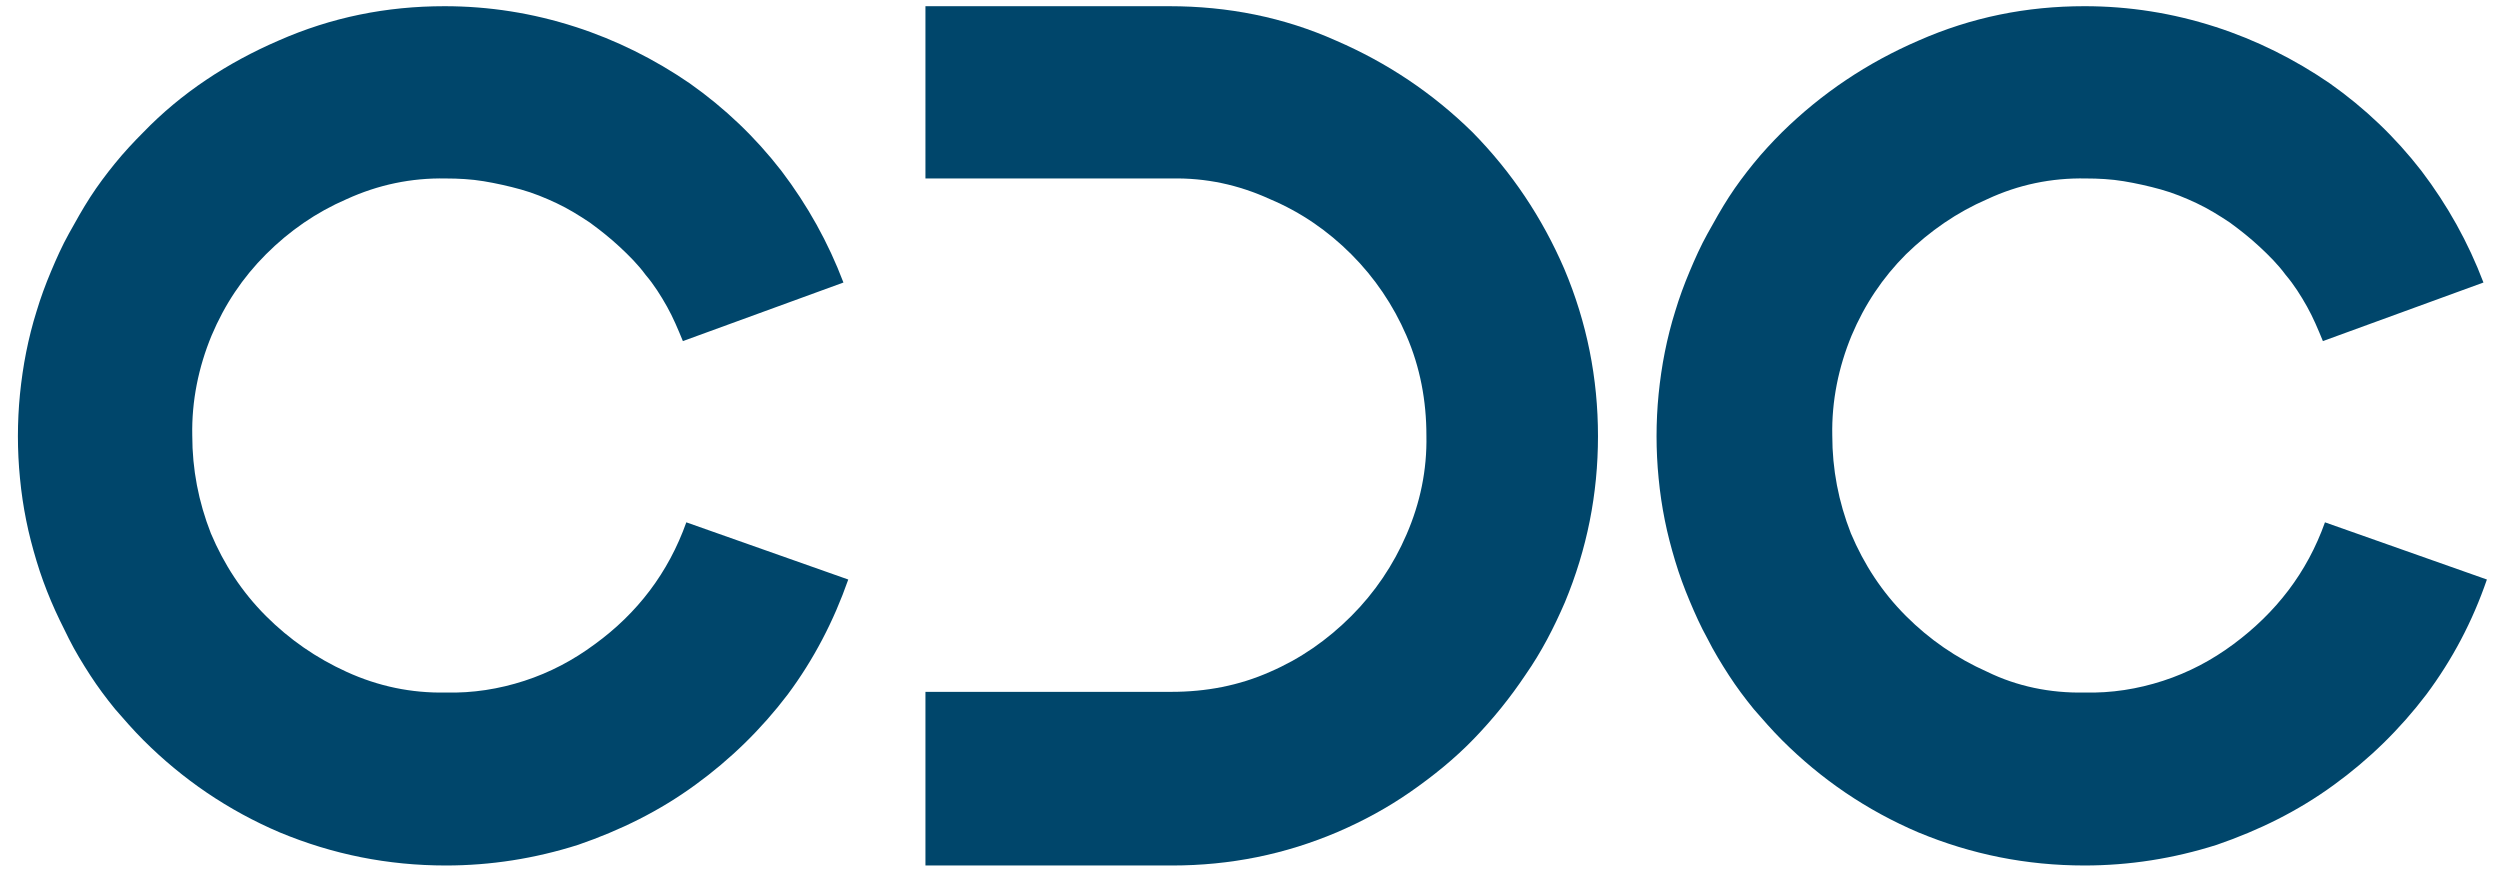 <svg xmlns="http://www.w3.org/2000/svg" xmlns:xlink="http://www.w3.org/1999/xlink" id="Ebene_1" x="0px" y="0px" viewBox="0 0 362.8 127.6" style="enable-background:new 0 0 362.8 127.6;" xml:space="preserve"><style type="text/css">	.st0{fill:#00466B;}</style><g>	<path class="st0" d="M64.7,100.5c3.9,0.1,7.7-0.5,11.4-1.7c3.7-1.2,7.1-3,10.2-5.3C92.5,89,97,83.1,99.6,75.8l23.5,8.3  c-2.1,6-5,11.6-8.8,16.7c-3.8,5-8.3,9.4-13.4,13.1c-5.2,3.8-10.9,6.6-17,8.7c-6.3,2-12.7,3-19.2,3c-8.4,0-16.4-1.6-24.1-4.8  c-7.5-3.2-14.1-7.7-19.8-13.4c-1.4-1.4-2.8-3-4.1-4.5c-1.3-1.6-2.5-3.2-3.6-4.9c-1.1-1.7-2.2-3.5-3.1-5.3s-1.8-3.6-2.6-5.5  c-0.8-1.9-1.5-3.8-2.1-5.8c-0.6-2-1.1-3.9-1.5-5.9c-0.4-2-0.7-4-0.9-6.1c-0.2-2-0.3-4.1-0.3-6.1c0-2,0.1-4.1,0.3-6.1  c0.2-2,0.5-4.1,0.9-6.1c0.4-2,0.9-4,1.5-5.9c0.6-2,1.3-3.9,2.1-5.8c0.8-1.9,1.6-3.7,2.6-5.5c1-1.8,2-3.6,3.1-5.3  c1.1-1.7,2.3-3.3,3.6-4.9c1.3-1.6,2.7-3.1,4.1-4.5C26.3,13.5,33,9.1,40.4,5.9c7.7-3.4,15.7-5,24.1-5c6.5,0,12.8,1,19,3  c5.9,1.9,11.5,4.7,16.6,8.2c5.1,3.6,9.5,7.8,13.3,12.7c3.8,5,6.8,10.4,9,16.2l-23.3,8.5c-0.7-1.7-1.4-3.4-2.3-5  c-0.9-1.6-1.9-3.2-3.1-4.6c-1.1-1.5-2.4-2.8-3.8-4.1c-1.4-1.3-2.8-2.4-4.3-3.5c-1.5-1-3.1-2-4.8-2.8c-1.7-0.8-3.4-1.5-5.2-2  c-1.8-0.5-3.6-0.9-5.4-1.2c-1.8-0.3-3.7-0.4-5.5-0.4c-5-0.1-9.8,0.9-14.4,3c-4.4,1.9-8.3,4.6-11.7,8c-3.4,3.4-6,7.3-7.9,11.8  c-1.9,4.6-2.9,9.5-2.8,14.5c0,4.9,0.9,9.6,2.7,14.2c1.9,4.5,4.5,8.5,8,12c3.4,3.4,7.3,6.1,11.7,8.1  C54.9,99.6,59.7,100.6,64.7,100.5z"></path>	<path class="st0" d="M193.9,5.9c7.4,3.2,14,7.6,19.8,13.3c5.7,5.8,10.1,12.4,13.3,19.8c3.3,7.8,4.9,15.9,4.9,24.3  c0,8.4-1.6,16.4-4.8,24.1c-1.6,3.7-3.4,7.2-5.7,10.5c-2.2,3.3-4.7,6.4-7.5,9.3c-2.8,2.9-5.9,5.4-9.2,7.7c-3.3,2.3-6.8,4.2-10.5,5.8  c-7.7,3.3-15.7,4.9-24.1,4.9h-35.8v-25.2h35.7c5,0,9.8-0.9,14.3-2.9c4.4-1.9,8.3-4.6,11.8-8.1c3.4-3.4,6.1-7.4,8-11.8  c2-4.6,3-9.4,2.9-14.4c0-5-0.9-9.9-2.9-14.5c-1.9-4.4-4.6-8.4-8-11.8c-3.4-3.4-7.3-6.1-11.8-8c-4.6-2.1-9.3-3.1-14.3-3h-35.7V0.9  h35.4C178.2,0.9,186.3,2.5,193.9,5.9z"></path>	<path class="st0" d="M302.5,100.5c3.9,0.1,7.7-0.5,11.4-1.7c3.7-1.2,7.1-3,10.2-5.3c6.2-4.6,10.7-10.4,13.3-17.7l23.5,8.3  c-2.1,6.1-5,11.6-8.8,16.7c-3.8,5-8.3,9.4-13.4,13.1c-5.2,3.8-10.9,6.6-17,8.7c-6.3,2-12.7,3-19.2,3c-8.4,0-16.4-1.6-24.1-4.8  c-7.5-3.2-14.1-7.7-19.8-13.4c-1.4-1.4-2.8-3-4.1-4.5c-1.3-1.6-2.5-3.2-3.6-4.9c-1.1-1.7-2.2-3.5-3.1-5.3c-1-1.8-1.8-3.6-2.6-5.5  c-0.8-1.9-1.5-3.8-2.1-5.8c-0.6-2-1.1-3.9-1.5-5.9c-0.4-2-0.7-4-0.9-6.1c-0.2-2-0.3-4.1-0.3-6.1c0-2,0.1-4.1,0.3-6.1  c0.2-2,0.5-4.1,0.9-6.1c0.4-2,0.9-4,1.5-5.9c0.6-2,1.3-3.9,2.1-5.8c0.8-1.9,1.6-3.7,2.6-5.5c1-1.8,2-3.6,3.1-5.3  c1.1-1.7,2.3-3.3,3.6-4.9c1.3-1.6,2.7-3.1,4.1-4.5c5.8-5.7,12.4-10.1,19.8-13.3c7.7-3.4,15.7-5,24.1-5c6.5,0,12.8,1,19,3  c5.9,1.9,11.5,4.7,16.6,8.2c5.1,3.6,9.5,7.8,13.3,12.7c3.8,5,6.8,10.4,9,16.2l-23.3,8.5c-0.7-1.7-1.4-3.4-2.3-5  c-0.9-1.6-1.9-3.2-3.1-4.6c-1.1-1.5-2.4-2.8-3.8-4.1c-1.4-1.3-2.8-2.4-4.3-3.5c-1.5-1-3.1-2-4.8-2.8c-1.7-0.8-3.4-1.5-5.2-2  c-1.8-0.5-3.6-0.9-5.4-1.2c-1.8-0.3-3.7-0.4-5.5-0.4c-5-0.1-9.8,0.9-14.3,3c-4.4,1.9-8.3,4.6-11.8,8c-3.4,3.4-6,7.3-7.9,11.8  c-1.9,4.6-2.9,9.5-2.8,14.5c0,4.9,0.9,9.6,2.7,14.2c1.9,4.5,4.5,8.5,8,12c3.4,3.4,7.3,6.1,11.8,8.1  C292.7,99.6,297.5,100.6,302.5,100.5z"></path></g></svg>